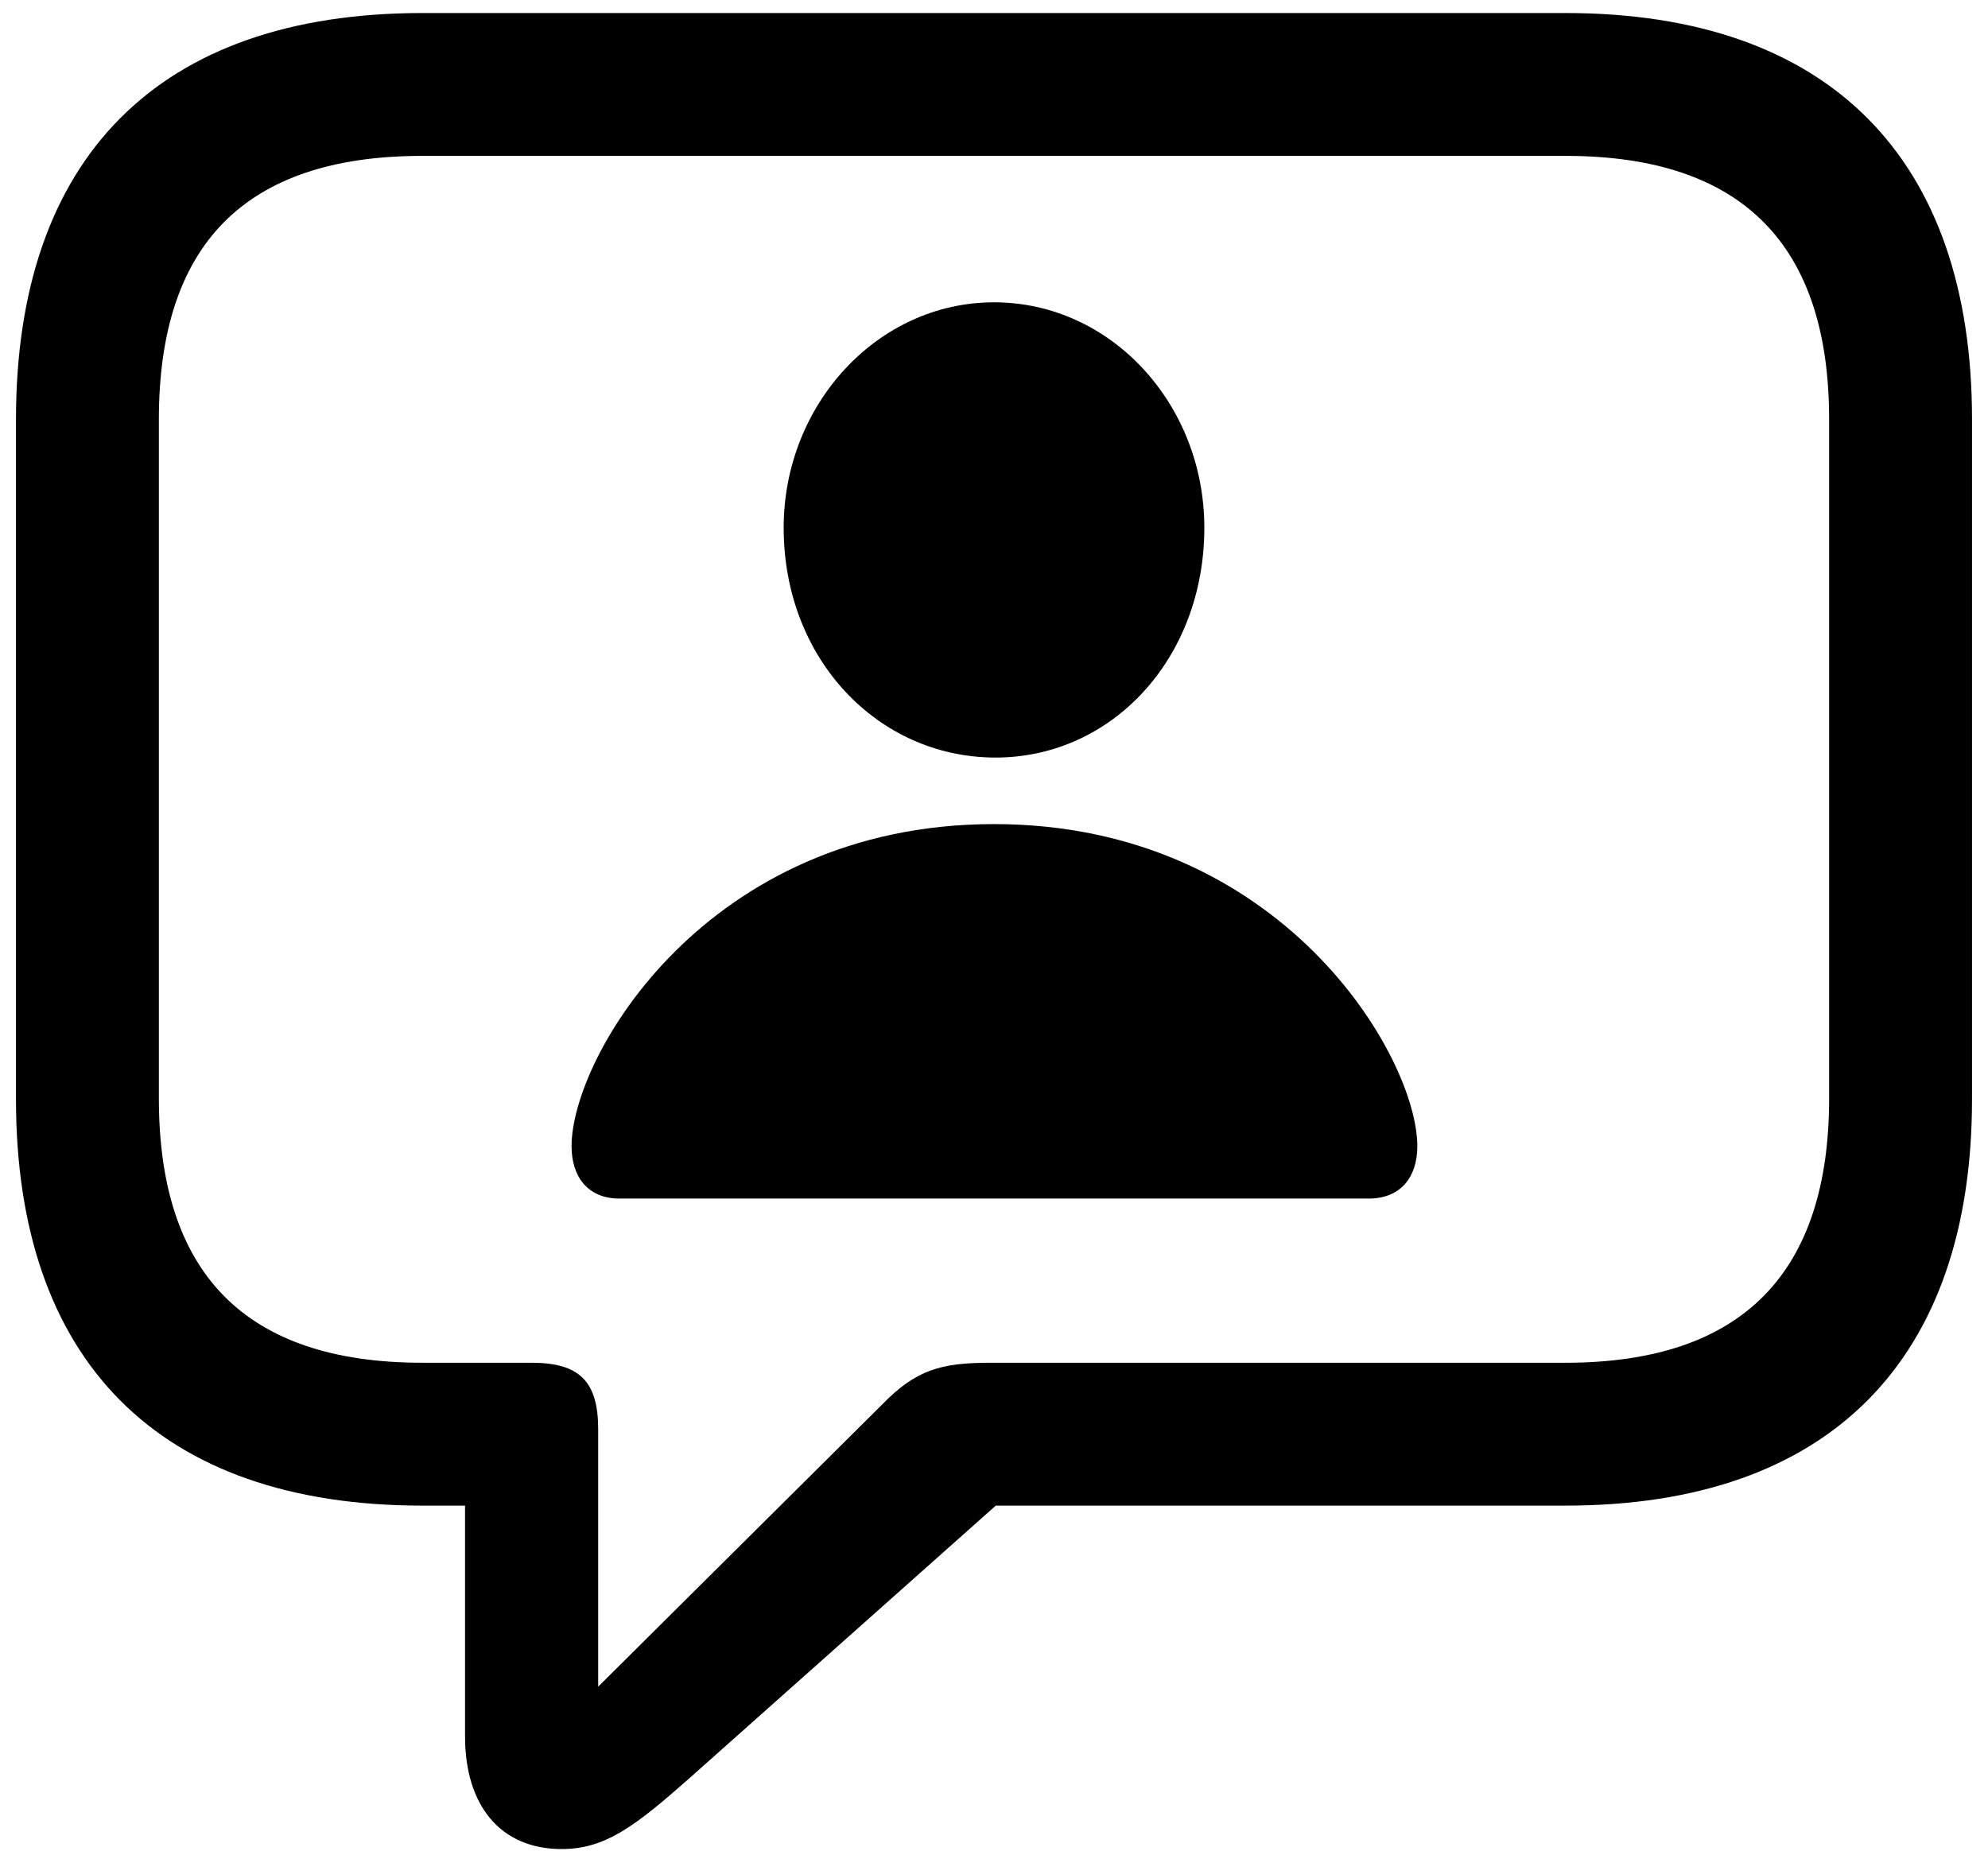 <svg width="105" height="98" viewBox="0 0 105 98" fill="none" xmlns="http://www.w3.org/2000/svg">
<path d="M29.672 97.672C26.391 97.672 24.562 95.328 24.562 91.719V79.531H22.312C8.344 79.531 0.844 71.844 0.844 58.062V22.156C0.844 8.375 8.344 0.688 22.312 0.688H82.688C96.656 0.688 104.156 8.422 104.156 22.156V58.062C104.156 71.797 96.656 79.531 82.688 79.531H52.594L36.422 93.922C33.562 96.453 31.969 97.672 29.672 97.672ZM31.594 89.094L46.594 74.188C48.375 72.359 49.688 71.984 52.312 71.984H82.688C92.109 71.984 96.609 67.156 96.609 58.016V22.156C96.609 13.016 92.109 8.234 82.688 8.234H22.312C12.844 8.234 8.391 13.016 8.391 22.156V58.016C8.391 67.156 12.844 71.984 22.312 71.984H28.078C30.609 71.984 31.594 72.969 31.594 75.5V89.094ZM52.5 40.016C46.359 39.969 41.391 34.812 41.391 27.875C41.391 21.359 46.359 15.969 52.5 15.969C58.688 15.969 63.609 21.359 63.609 27.875C63.609 34.812 58.688 40.062 52.5 40.016ZM32.719 63.312C31.031 63.312 30.188 62.141 30.188 60.547C30.188 55.812 37.312 43.531 52.5 43.531C67.688 43.531 74.859 55.812 74.859 60.547C74.859 62.141 74.016 63.312 72.281 63.312H32.719Z" fill="black"/>
</svg>
